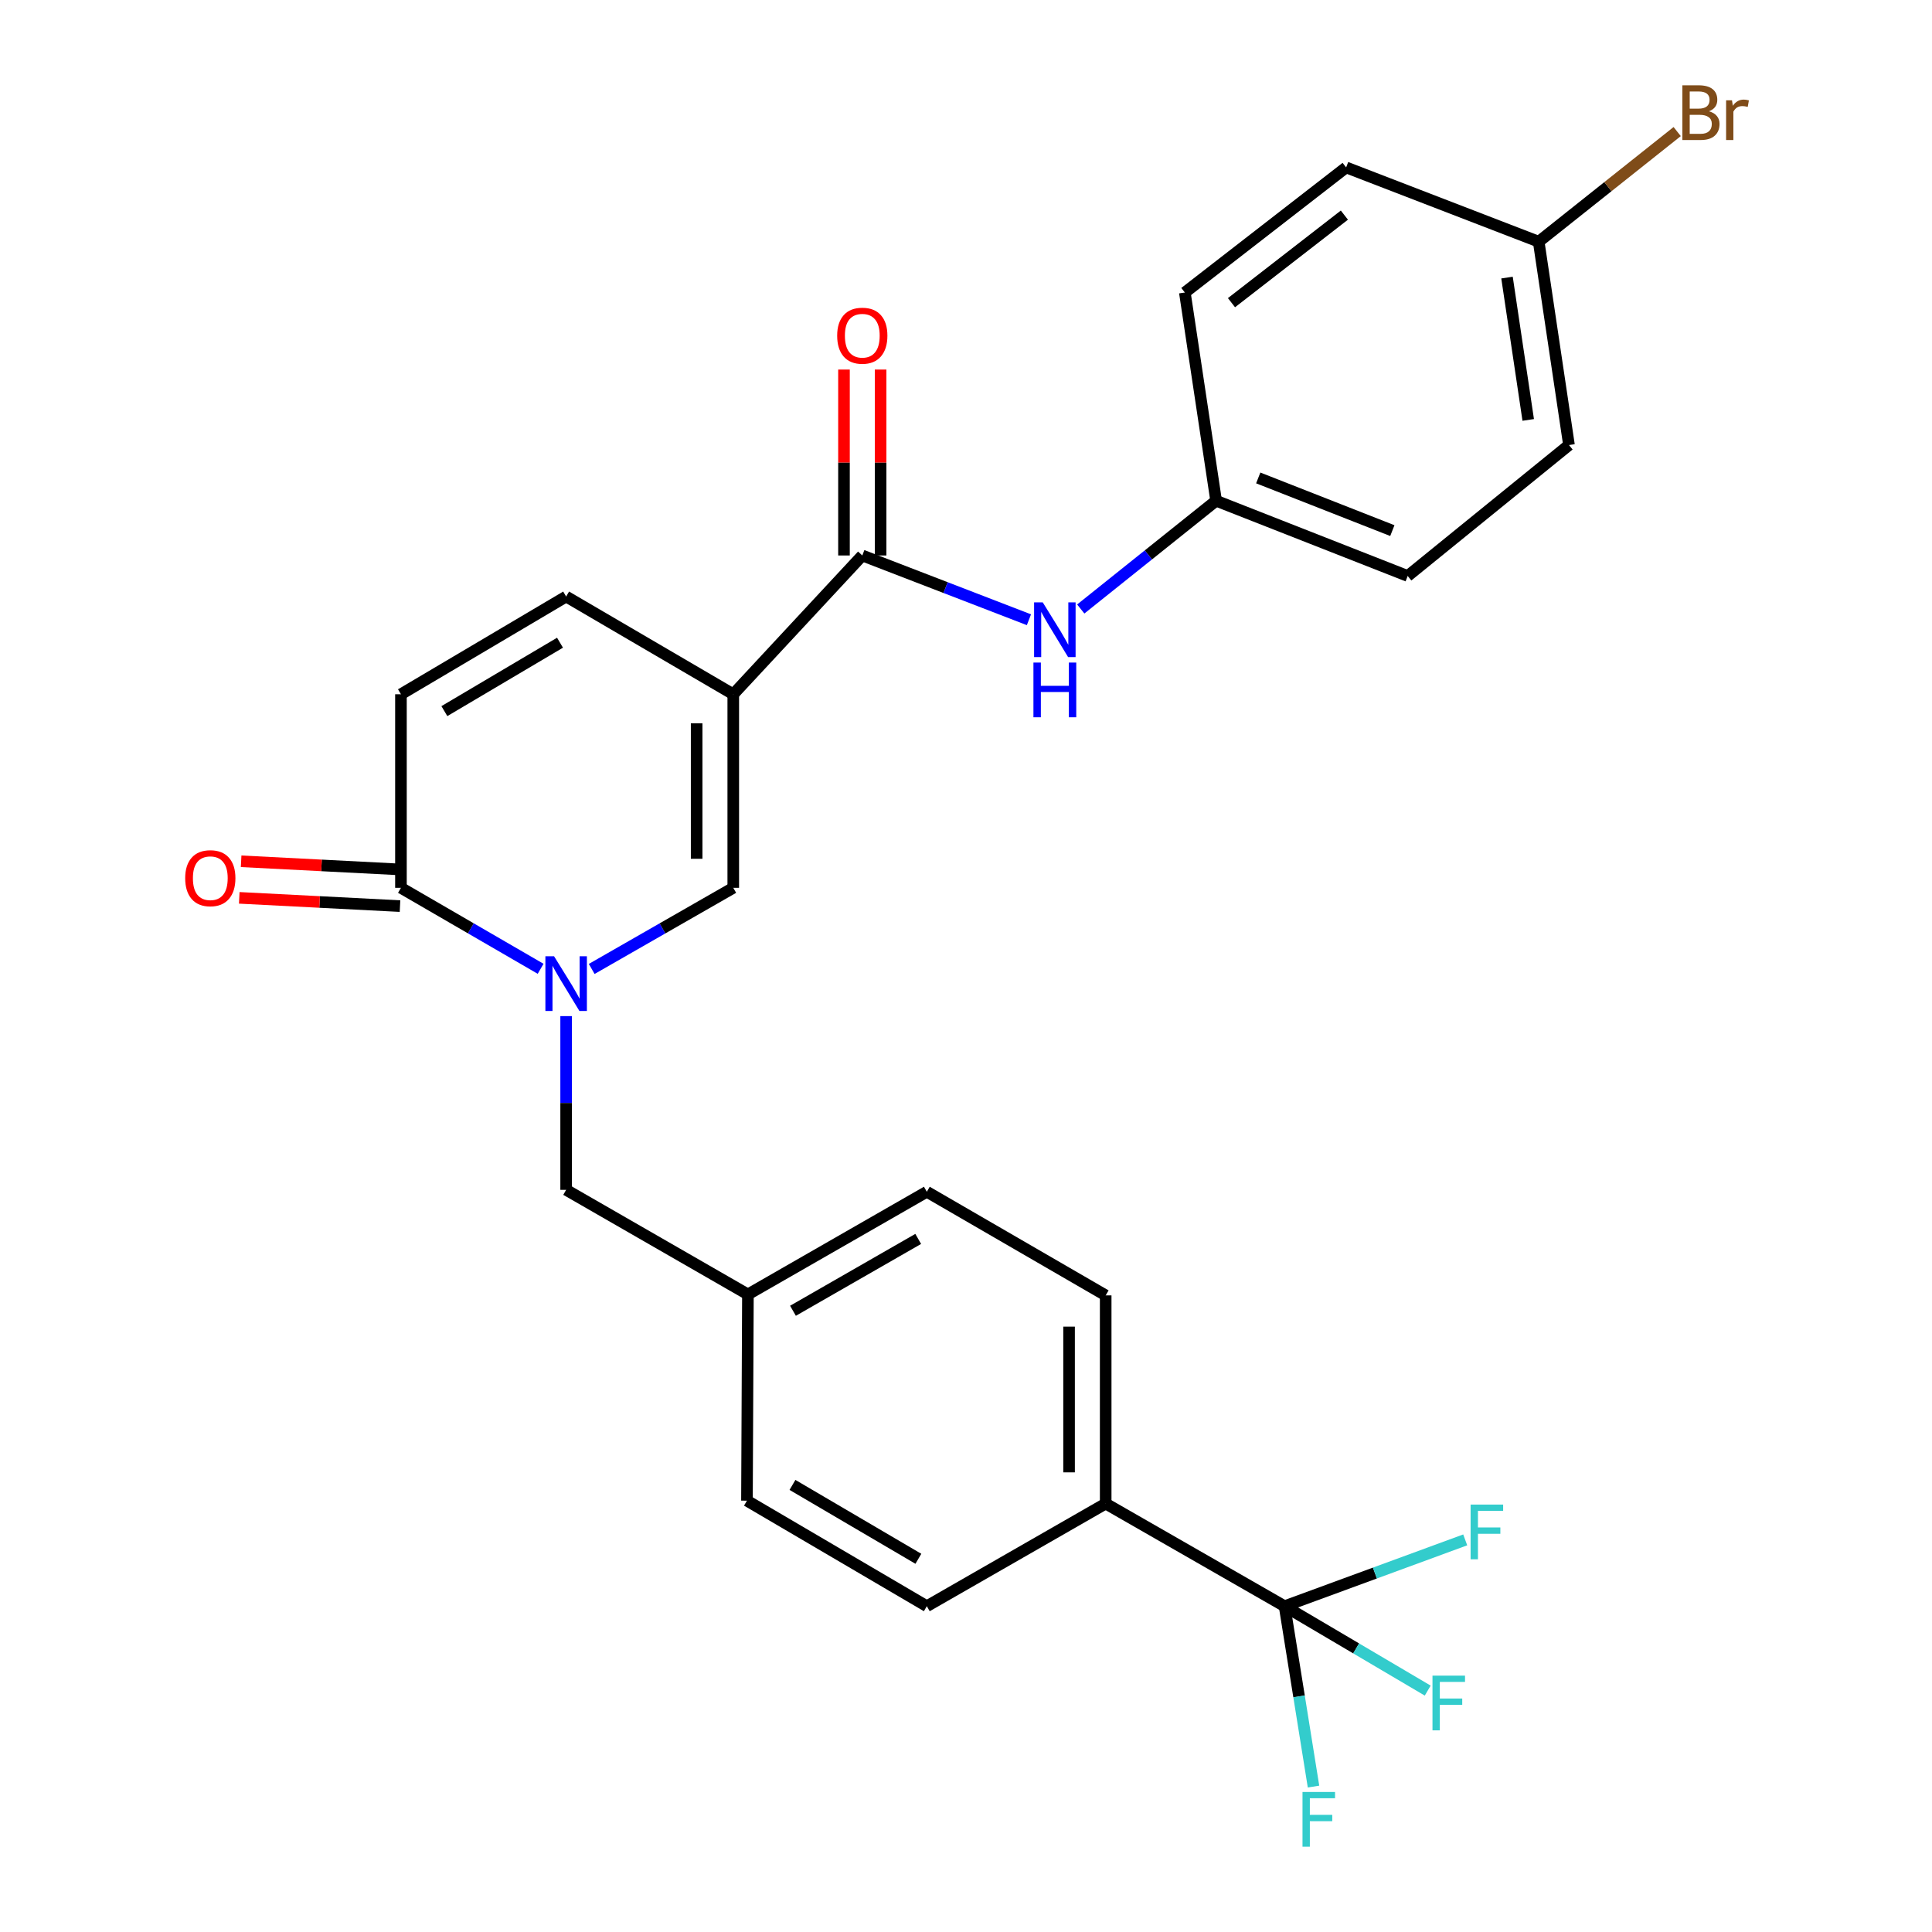 <?xml version='1.0' encoding='iso-8859-1'?>
<svg version='1.1' baseProfile='full'
              xmlns='http://www.w3.org/2000/svg'
                      xmlns:rdkit='http://www.rdkit.org/xml'
                      xmlns:xlink='http://www.w3.org/1999/xlink'
                  xml:space='preserve'
width='1000px' height='1000px' viewBox='0 0 1000 1000'>
<!-- END OF HEADER -->
<rect style='opacity:1.0;fill:#FFFFFF;stroke:none' width='1000' height='1000' x='0' y='0'> </rect>
<path class='bond-1' d='M 379.538,359.35 L 379.538,459.533' style='fill:none;fill-rule:evenodd;stroke:#000000;stroke-width:6px;stroke-linecap:butt;stroke-linejoin:miter;stroke-opacity:1' />
<path class='bond-1' d='M 360.584,374.378 L 360.584,444.506' style='fill:none;fill-rule:evenodd;stroke:#000000;stroke-width:6px;stroke-linecap:butt;stroke-linejoin:miter;stroke-opacity:1' />
<path class='bond-2' d='M 379.538,359.35 L 446.32,287.514' style='fill:none;fill-rule:evenodd;stroke:#000000;stroke-width:6px;stroke-linecap:butt;stroke-linejoin:miter;stroke-opacity:1' />
<path class='bond-5' d='M 379.538,359.35 L 293.034,308.764' style='fill:none;fill-rule:evenodd;stroke:#000000;stroke-width:6px;stroke-linecap:butt;stroke-linejoin:miter;stroke-opacity:1' />
<path class='bond-0' d='M 306.266,501.525 L 342.902,480.529' style='fill:none;fill-rule:evenodd;stroke:#0000FF;stroke-width:6px;stroke-linecap:butt;stroke-linejoin:miter;stroke-opacity:1' />
<path class='bond-0' d='M 342.902,480.529 L 379.538,459.533' style='fill:none;fill-rule:evenodd;stroke:#000000;stroke-width:6px;stroke-linecap:butt;stroke-linejoin:miter;stroke-opacity:1' />
<path class='bond-9' d='M 293.034,525.937 L 293.034,570.9' style='fill:none;fill-rule:evenodd;stroke:#0000FF;stroke-width:6px;stroke-linecap:butt;stroke-linejoin:miter;stroke-opacity:1' />
<path class='bond-9' d='M 293.034,570.9 L 293.034,615.862' style='fill:none;fill-rule:evenodd;stroke:#000000;stroke-width:6px;stroke-linecap:butt;stroke-linejoin:miter;stroke-opacity:1' />
<path class='bond-27' d='M 279.823,501.449 L 243.676,480.491' style='fill:none;fill-rule:evenodd;stroke:#0000FF;stroke-width:6px;stroke-linecap:butt;stroke-linejoin:miter;stroke-opacity:1' />
<path class='bond-27' d='M 243.676,480.491 L 207.53,459.533' style='fill:none;fill-rule:evenodd;stroke:#000000;stroke-width:6px;stroke-linecap:butt;stroke-linejoin:miter;stroke-opacity:1' />
<path class='bond-7' d='M 446.32,287.514 L 489.448,304.146' style='fill:none;fill-rule:evenodd;stroke:#000000;stroke-width:6px;stroke-linecap:butt;stroke-linejoin:miter;stroke-opacity:1' />
<path class='bond-7' d='M 489.448,304.146 L 532.576,320.777' style='fill:none;fill-rule:evenodd;stroke:#0000FF;stroke-width:6px;stroke-linecap:butt;stroke-linejoin:miter;stroke-opacity:1' />
<path class='bond-10' d='M 455.797,287.514 L 455.797,239.397' style='fill:none;fill-rule:evenodd;stroke:#000000;stroke-width:6px;stroke-linecap:butt;stroke-linejoin:miter;stroke-opacity:1' />
<path class='bond-10' d='M 455.797,239.397 L 455.797,191.28' style='fill:none;fill-rule:evenodd;stroke:#FF0000;stroke-width:6px;stroke-linecap:butt;stroke-linejoin:miter;stroke-opacity:1' />
<path class='bond-10' d='M 436.843,287.514 L 436.843,239.397' style='fill:none;fill-rule:evenodd;stroke:#000000;stroke-width:6px;stroke-linecap:butt;stroke-linejoin:miter;stroke-opacity:1' />
<path class='bond-10' d='M 436.843,239.397 L 436.843,191.28' style='fill:none;fill-rule:evenodd;stroke:#FF0000;stroke-width:6px;stroke-linecap:butt;stroke-linejoin:miter;stroke-opacity:1' />
<path class='bond-3' d='M 207.53,459.533 L 207.53,359.35' style='fill:none;fill-rule:evenodd;stroke:#000000;stroke-width:6px;stroke-linecap:butt;stroke-linejoin:miter;stroke-opacity:1' />
<path class='bond-11' d='M 208.016,450.068 L 166.412,447.933' style='fill:none;fill-rule:evenodd;stroke:#000000;stroke-width:6px;stroke-linecap:butt;stroke-linejoin:miter;stroke-opacity:1' />
<path class='bond-11' d='M 166.412,447.933 L 124.809,445.798' style='fill:none;fill-rule:evenodd;stroke:#FF0000;stroke-width:6px;stroke-linecap:butt;stroke-linejoin:miter;stroke-opacity:1' />
<path class='bond-11' d='M 207.044,468.998 L 165.441,466.862' style='fill:none;fill-rule:evenodd;stroke:#000000;stroke-width:6px;stroke-linecap:butt;stroke-linejoin:miter;stroke-opacity:1' />
<path class='bond-11' d='M 165.441,466.862 L 123.837,464.727' style='fill:none;fill-rule:evenodd;stroke:#FF0000;stroke-width:6px;stroke-linecap:butt;stroke-linejoin:miter;stroke-opacity:1' />
<path class='bond-4' d='M 664.902,831.37 L 572.301,778.256' style='fill:none;fill-rule:evenodd;stroke:#000000;stroke-width:6px;stroke-linecap:butt;stroke-linejoin:miter;stroke-opacity:1' />
<path class='bond-12' d='M 664.902,831.37 L 711.648,814.205' style='fill:none;fill-rule:evenodd;stroke:#000000;stroke-width:6px;stroke-linecap:butt;stroke-linejoin:miter;stroke-opacity:1' />
<path class='bond-12' d='M 711.648,814.205 L 758.394,797.04' style='fill:none;fill-rule:evenodd;stroke:#33CCCC;stroke-width:6px;stroke-linecap:butt;stroke-linejoin:miter;stroke-opacity:1' />
<path class='bond-13' d='M 664.902,831.37 L 701.943,853.211' style='fill:none;fill-rule:evenodd;stroke:#000000;stroke-width:6px;stroke-linecap:butt;stroke-linejoin:miter;stroke-opacity:1' />
<path class='bond-13' d='M 701.943,853.211 L 738.983,875.053' style='fill:none;fill-rule:evenodd;stroke:#33CCCC;stroke-width:6px;stroke-linecap:butt;stroke-linejoin:miter;stroke-opacity:1' />
<path class='bond-14' d='M 664.902,831.37 L 672.388,878.05' style='fill:none;fill-rule:evenodd;stroke:#000000;stroke-width:6px;stroke-linecap:butt;stroke-linejoin:miter;stroke-opacity:1' />
<path class='bond-14' d='M 672.388,878.05 L 679.874,924.73' style='fill:none;fill-rule:evenodd;stroke:#33CCCC;stroke-width:6px;stroke-linecap:butt;stroke-linejoin:miter;stroke-opacity:1' />
<path class='bond-6' d='M 293.034,308.764 L 207.53,359.35' style='fill:none;fill-rule:evenodd;stroke:#000000;stroke-width:6px;stroke-linecap:butt;stroke-linejoin:miter;stroke-opacity:1' />
<path class='bond-6' d='M 289.859,332.665 L 230.007,368.075' style='fill:none;fill-rule:evenodd;stroke:#000000;stroke-width:6px;stroke-linecap:butt;stroke-linejoin:miter;stroke-opacity:1' />
<path class='bond-17' d='M 559.399,315.22 L 594.428,287.199' style='fill:none;fill-rule:evenodd;stroke:#0000FF;stroke-width:6px;stroke-linecap:butt;stroke-linejoin:miter;stroke-opacity:1' />
<path class='bond-17' d='M 594.428,287.199 L 629.458,259.178' style='fill:none;fill-rule:evenodd;stroke:#000000;stroke-width:6px;stroke-linecap:butt;stroke-linejoin:miter;stroke-opacity:1' />
<path class='bond-8' d='M 572.301,778.256 L 572.301,670.492' style='fill:none;fill-rule:evenodd;stroke:#000000;stroke-width:6px;stroke-linecap:butt;stroke-linejoin:miter;stroke-opacity:1' />
<path class='bond-8' d='M 553.347,762.092 L 553.347,686.657' style='fill:none;fill-rule:evenodd;stroke:#000000;stroke-width:6px;stroke-linecap:butt;stroke-linejoin:miter;stroke-opacity:1' />
<path class='bond-29' d='M 572.301,778.256 L 479.721,831.37' style='fill:none;fill-rule:evenodd;stroke:#000000;stroke-width:6px;stroke-linecap:butt;stroke-linejoin:miter;stroke-opacity:1' />
<path class='bond-18' d='M 293.034,615.862 L 387.12,669.987' style='fill:none;fill-rule:evenodd;stroke:#000000;stroke-width:6px;stroke-linecap:butt;stroke-linejoin:miter;stroke-opacity:1' />
<path class='bond-15' d='M 479.721,831.37 L 386.625,776.74' style='fill:none;fill-rule:evenodd;stroke:#000000;stroke-width:6px;stroke-linecap:butt;stroke-linejoin:miter;stroke-opacity:1' />
<path class='bond-15' d='M 475.349,806.828 L 410.182,768.587' style='fill:none;fill-rule:evenodd;stroke:#000000;stroke-width:6px;stroke-linecap:butt;stroke-linejoin:miter;stroke-opacity:1' />
<path class='bond-16' d='M 572.301,670.492 L 479.721,616.852' style='fill:none;fill-rule:evenodd;stroke:#000000;stroke-width:6px;stroke-linecap:butt;stroke-linejoin:miter;stroke-opacity:1' />
<path class='bond-23' d='M 629.458,259.178 L 613.273,151.403' style='fill:none;fill-rule:evenodd;stroke:#000000;stroke-width:6px;stroke-linecap:butt;stroke-linejoin:miter;stroke-opacity:1' />
<path class='bond-24' d='M 629.458,259.178 L 728.62,298.128' style='fill:none;fill-rule:evenodd;stroke:#000000;stroke-width:6px;stroke-linecap:butt;stroke-linejoin:miter;stroke-opacity:1' />
<path class='bond-24' d='M 651.262,247.379 L 720.675,274.644' style='fill:none;fill-rule:evenodd;stroke:#000000;stroke-width:6px;stroke-linecap:butt;stroke-linejoin:miter;stroke-opacity:1' />
<path class='bond-20' d='M 387.12,669.987 L 386.625,776.74' style='fill:none;fill-rule:evenodd;stroke:#000000;stroke-width:6px;stroke-linecap:butt;stroke-linejoin:miter;stroke-opacity:1' />
<path class='bond-21' d='M 387.12,669.987 L 479.721,616.852' style='fill:none;fill-rule:evenodd;stroke:#000000;stroke-width:6px;stroke-linecap:butt;stroke-linejoin:miter;stroke-opacity:1' />
<path class='bond-21' d='M 410.443,678.456 L 475.264,641.262' style='fill:none;fill-rule:evenodd;stroke:#000000;stroke-width:6px;stroke-linecap:butt;stroke-linejoin:miter;stroke-opacity:1' />
<path class='bond-19' d='M 796.423,125.099 L 812.102,230.347' style='fill:none;fill-rule:evenodd;stroke:#000000;stroke-width:6px;stroke-linecap:butt;stroke-linejoin:miter;stroke-opacity:1' />
<path class='bond-19' d='M 780.027,143.679 L 791.003,217.352' style='fill:none;fill-rule:evenodd;stroke:#000000;stroke-width:6px;stroke-linecap:butt;stroke-linejoin:miter;stroke-opacity:1' />
<path class='bond-22' d='M 796.423,125.099 L 832.265,96.599' style='fill:none;fill-rule:evenodd;stroke:#000000;stroke-width:6px;stroke-linecap:butt;stroke-linejoin:miter;stroke-opacity:1' />
<path class='bond-22' d='M 832.265,96.599 L 868.108,68.099' style='fill:none;fill-rule:evenodd;stroke:#7F4C19;stroke-width:6px;stroke-linecap:butt;stroke-linejoin:miter;stroke-opacity:1' />
<path class='bond-28' d='M 796.423,125.099 L 696.756,86.654' style='fill:none;fill-rule:evenodd;stroke:#000000;stroke-width:6px;stroke-linecap:butt;stroke-linejoin:miter;stroke-opacity:1' />
<path class='bond-25' d='M 613.273,151.403 L 696.756,86.654' style='fill:none;fill-rule:evenodd;stroke:#000000;stroke-width:6px;stroke-linecap:butt;stroke-linejoin:miter;stroke-opacity:1' />
<path class='bond-25' d='M 637.412,156.668 L 695.85,111.343' style='fill:none;fill-rule:evenodd;stroke:#000000;stroke-width:6px;stroke-linecap:butt;stroke-linejoin:miter;stroke-opacity:1' />
<path class='bond-26' d='M 728.62,298.128 L 812.102,230.347' style='fill:none;fill-rule:evenodd;stroke:#000000;stroke-width:6px;stroke-linecap:butt;stroke-linejoin:miter;stroke-opacity:1' />
<path  class='atom-1' d='M 286.774 494.948
L 296.054 509.948
Q 296.974 511.428, 298.454 514.108
Q 299.934 516.788, 300.014 516.948
L 300.014 494.948
L 303.774 494.948
L 303.774 523.268
L 299.894 523.268
L 289.934 506.868
Q 288.774 504.948, 287.534 502.748
Q 286.334 500.548, 285.974 499.868
L 285.974 523.268
L 282.294 523.268
L 282.294 494.948
L 286.774 494.948
' fill='#0000FF'/>
<path  class='atom-8' d='M 539.726 311.789
L 549.006 326.789
Q 549.926 328.269, 551.406 330.949
Q 552.886 333.629, 552.966 333.789
L 552.966 311.789
L 556.726 311.789
L 556.726 340.109
L 552.846 340.109
L 542.886 323.709
Q 541.726 321.789, 540.486 319.589
Q 539.286 317.389, 538.926 316.709
L 538.926 340.109
L 535.246 340.109
L 535.246 311.789
L 539.726 311.789
' fill='#0000FF'/>
<path  class='atom-8' d='M 534.906 342.941
L 538.746 342.941
L 538.746 354.981
L 553.226 354.981
L 553.226 342.941
L 557.066 342.941
L 557.066 371.261
L 553.226 371.261
L 553.226 358.181
L 538.746 358.181
L 538.746 371.261
L 534.906 371.261
L 534.906 342.941
' fill='#0000FF'/>
<path  class='atom-11' d='M 433.32 173.754
Q 433.32 166.954, 436.68 163.154
Q 440.04 159.354, 446.32 159.354
Q 452.6 159.354, 455.96 163.154
Q 459.32 166.954, 459.32 173.754
Q 459.32 180.634, 455.92 184.554
Q 452.52 188.434, 446.32 188.434
Q 440.08 188.434, 436.68 184.554
Q 433.32 180.674, 433.32 173.754
M 446.32 185.234
Q 450.64 185.234, 452.96 182.354
Q 455.32 179.434, 455.32 173.754
Q 455.32 168.194, 452.96 165.394
Q 450.64 162.554, 446.32 162.554
Q 442 162.554, 439.64 165.354
Q 437.32 168.154, 437.32 173.754
Q 437.32 179.474, 439.64 182.354
Q 442 185.234, 446.32 185.234
' fill='#FF0000'/>
<path  class='atom-12' d='M 95.853 454.548
Q 95.853 447.748, 99.213 443.948
Q 102.573 440.148, 108.853 440.148
Q 115.133 440.148, 118.493 443.948
Q 121.853 447.748, 121.853 454.548
Q 121.853 461.428, 118.453 465.348
Q 115.053 469.228, 108.853 469.228
Q 102.613 469.228, 99.213 465.348
Q 95.853 461.468, 95.853 454.548
M 108.853 466.028
Q 113.173 466.028, 115.493 463.148
Q 117.853 460.228, 117.853 454.548
Q 117.853 448.988, 115.493 446.188
Q 113.173 443.348, 108.853 443.348
Q 104.533 443.348, 102.173 446.148
Q 99.853 448.948, 99.853 454.548
Q 99.853 460.268, 102.173 463.148
Q 104.533 466.028, 108.853 466.028
' fill='#FF0000'/>
<path  class='atom-13' d='M 761.183 778.765
L 778.023 778.765
L 778.023 782.005
L 764.983 782.005
L 764.983 790.605
L 776.583 790.605
L 776.583 793.885
L 764.983 793.885
L 764.983 807.085
L 761.183 807.085
L 761.183 778.765
' fill='#33CCCC'/>
<path  class='atom-14' d='M 741.449 867.312
L 758.289 867.312
L 758.289 870.552
L 745.249 870.552
L 745.249 879.152
L 756.849 879.152
L 756.849 882.432
L 745.249 882.432
L 745.249 895.632
L 741.449 895.632
L 741.449 867.312
' fill='#33CCCC'/>
<path  class='atom-15' d='M 674.173 927.523
L 691.013 927.523
L 691.013 930.763
L 677.973 930.763
L 677.973 939.363
L 689.573 939.363
L 689.573 942.643
L 677.973 942.643
L 677.973 955.843
L 674.173 955.843
L 674.173 927.523
' fill='#33CCCC'/>
<path  class='atom-23' d='M 884.55 57.597
Q 887.27 58.357, 888.63 60.037
Q 890.03 61.677, 890.03 64.117
Q 890.03 68.037, 887.51 70.277
Q 885.03 72.477, 880.31 72.477
L 870.79 72.477
L 870.79 44.157
L 879.15 44.157
Q 883.99 44.157, 886.43 46.117
Q 888.87 48.077, 888.87 51.677
Q 888.87 55.957, 884.55 57.597
M 874.59 47.357
L 874.59 56.237
L 879.15 56.237
Q 881.95 56.237, 883.39 55.117
Q 884.87 53.957, 884.87 51.677
Q 884.87 47.357, 879.15 47.357
L 874.59 47.357
M 880.31 69.277
Q 883.07 69.277, 884.55 67.957
Q 886.03 66.637, 886.03 64.117
Q 886.03 61.797, 884.39 60.637
Q 882.79 59.437, 879.71 59.437
L 874.59 59.437
L 874.59 69.277
L 880.31 69.277
' fill='#7F4C19'/>
<path  class='atom-23' d='M 896.47 51.917
L 896.91 54.757
Q 899.07 51.557, 902.59 51.557
Q 903.71 51.557, 905.23 51.957
L 904.63 55.317
Q 902.91 54.917, 901.95 54.917
Q 900.27 54.917, 899.15 55.597
Q 898.07 56.237, 897.19 57.797
L 897.19 72.477
L 893.43 72.477
L 893.43 51.917
L 896.47 51.917
' fill='#7F4C19'/>
</svg>
